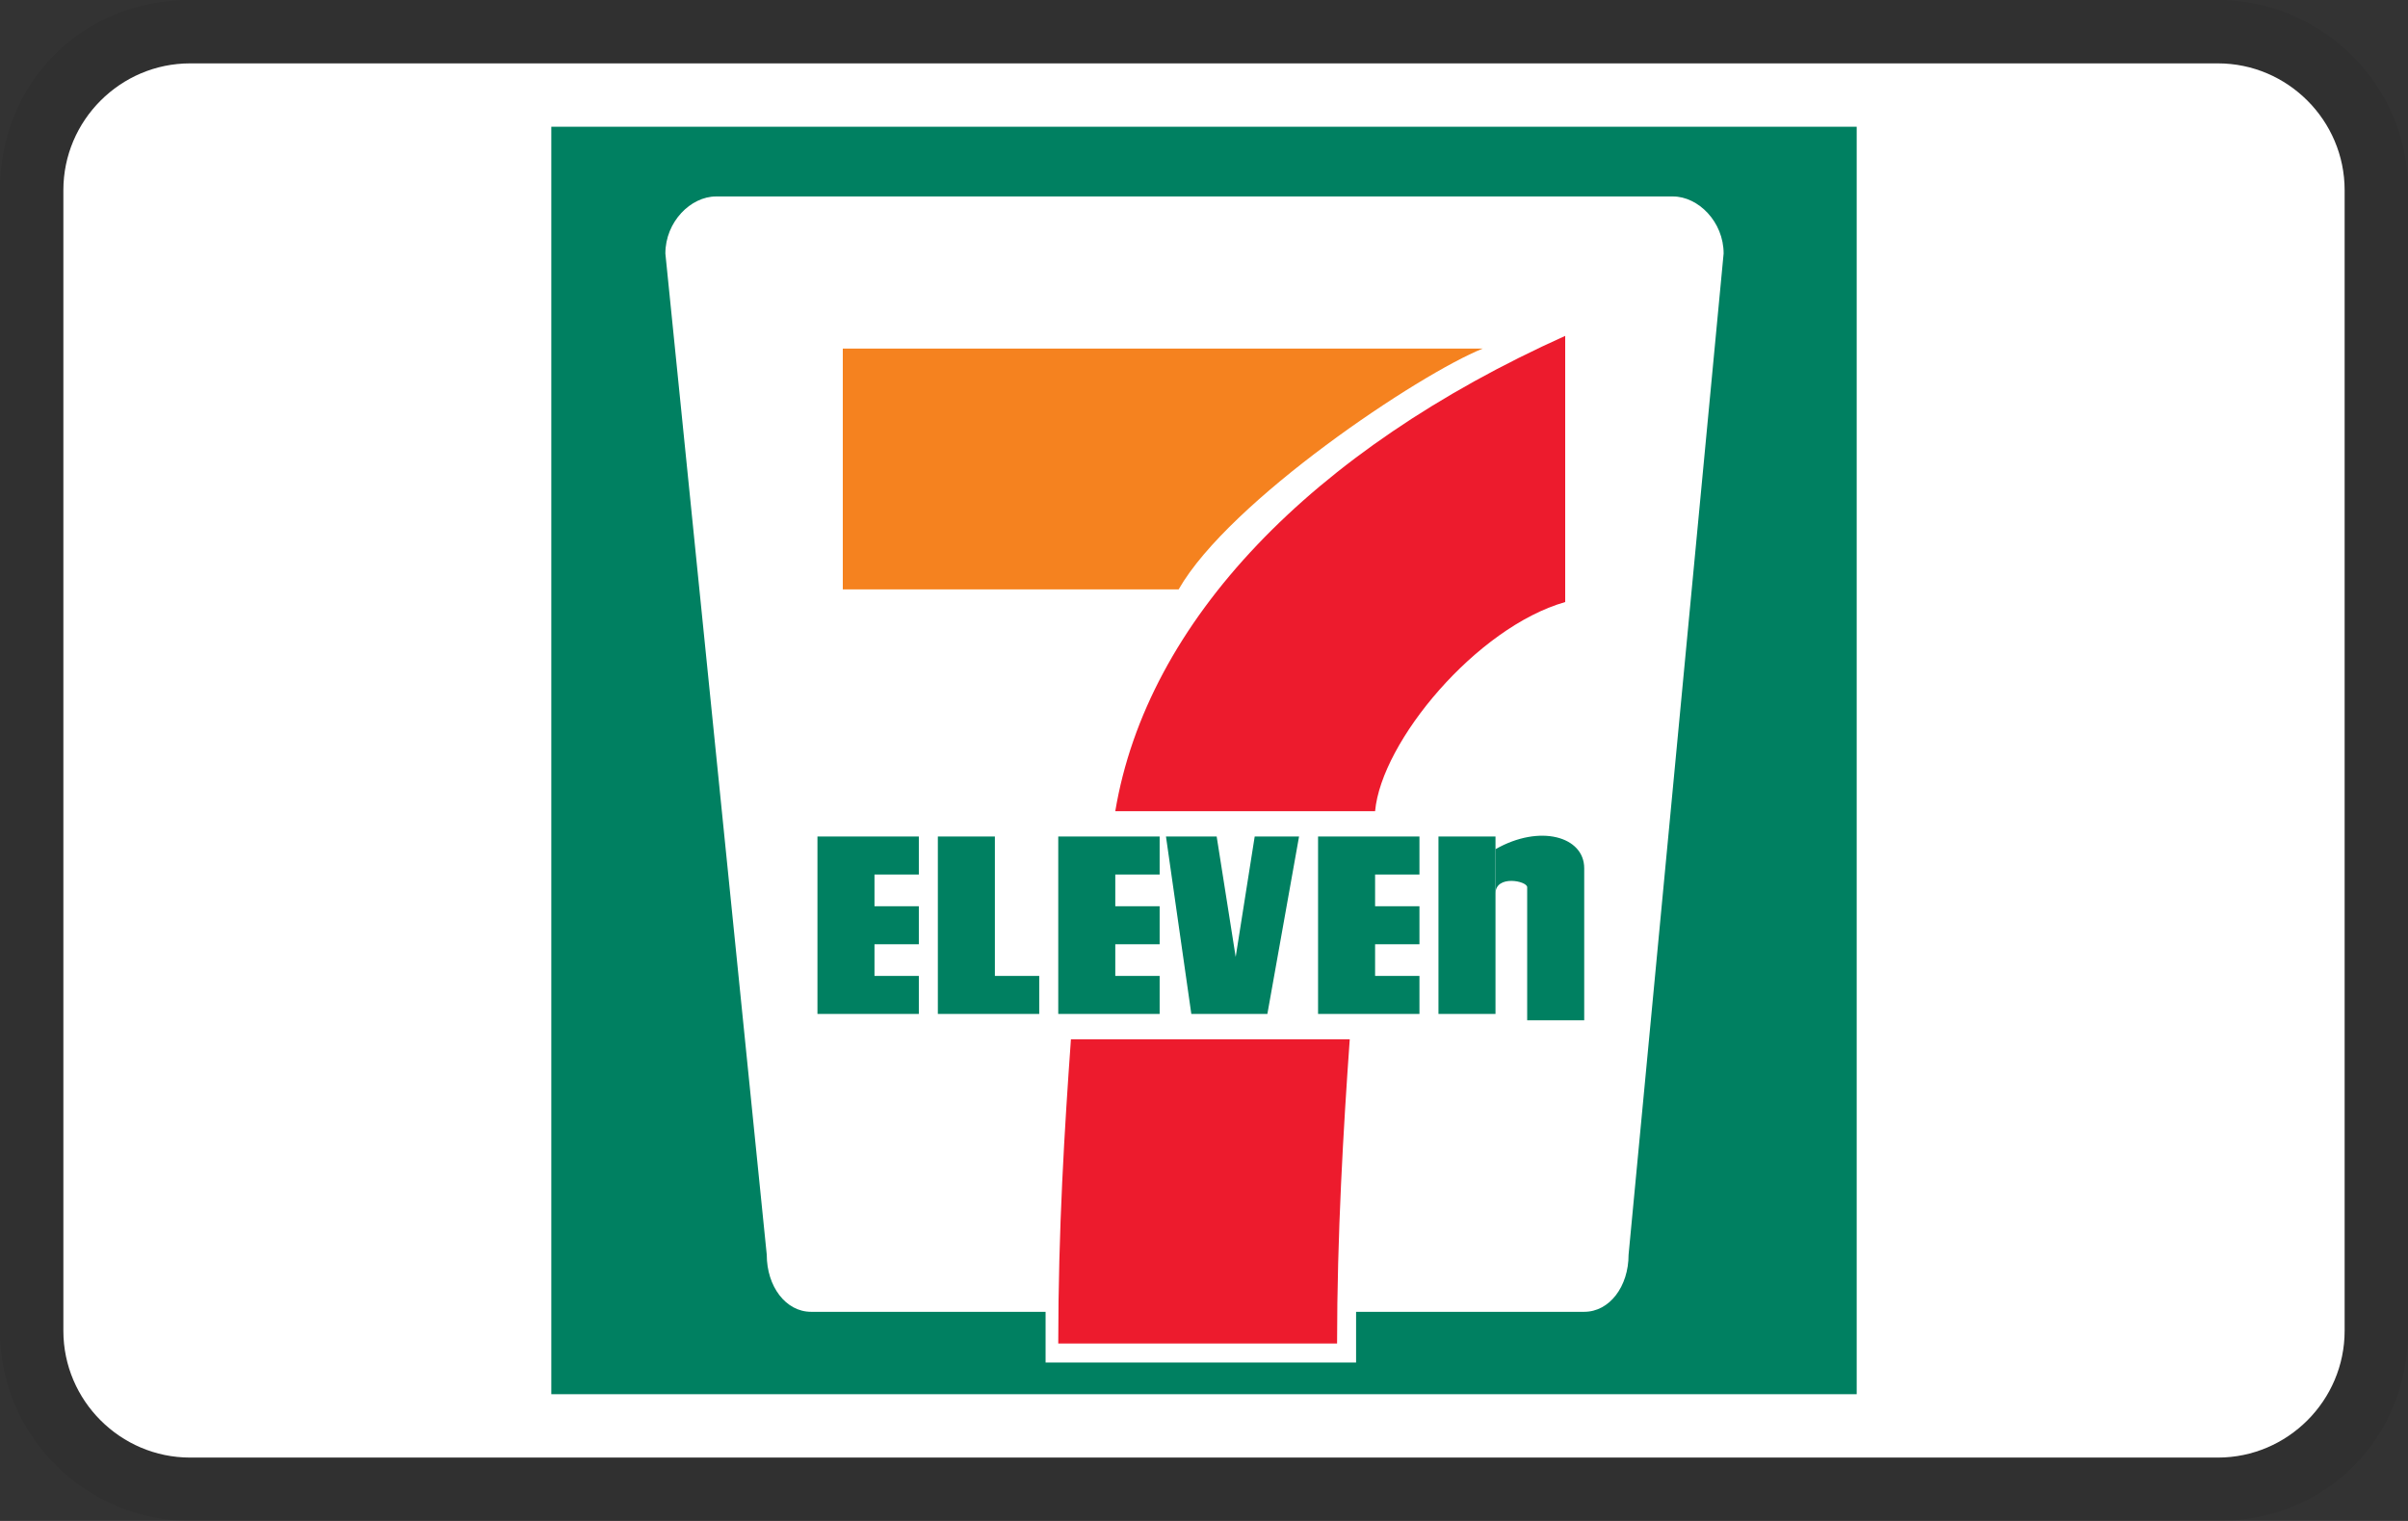 <svg xmlns="http://www.w3.org/2000/svg" xmlns:xlink="http://www.w3.org/1999/xlink" id="&#x56FE;&#x5C42;_1" x="0px" y="0px" width="38px" height="24px" viewBox="0 0 38 24" style="enable-background:new 0 0 38 24;" xml:space="preserve"><rect x="0" y="0" width="38" height="24" fill="#333333" stroke="none"/><style type="text/css">	.st0{opacity:7.000000e-02;enable-background:new    ;}	.st1{fill:#FFFFFF;}	.st2{fill:#008061;}	.st3{fill:#F5821F;}	.st4{fill:#ED1B2D;}</style><g>	<path class="st0" d="M35,0H3C1.3,0,0,1.3,0,3v18c0,1.7,1.4,3,3,3h32c1.7,0,3-1.3,3-3V3C38,1.3,36.6,0,35,0z"></path>	<path class="st1" d="M35,1c1.1,0,2,0.9,2,2v18c0,1.1-0.9,2-2,2H3c-1.1,0-2-0.9-2-2V3c0-1.1,0.9-2,2-2H35"></path></g><g>	<path class="st1" d="M8.8,2.2h20.4v19.7H8.8L8.8,2.2z"></path>	<path class="st2" d="M8.7,2h20.6v20H8.7V2z"></path>	<path class="st1" d="M21.4,20.7v0.8h-4.9v-0.8h-3.7c-0.4,0-0.7-0.4-0.7-0.9L10.5,4c0-0.5,0.4-0.9,0.8-0.9h15.1  c0.4,0,0.8,0.4,0.8,0.9l-1.5,15.8c0,0.5-0.3,0.9-0.7,0.9L21.4,20.7L21.4,20.7z"></path>	<path class="st3" d="M13.3,5.5h10.1c-1,0.4-4,2.4-4.8,3.8h-5.3L13.3,5.5L13.3,5.5z"></path>	<path class="st4" d="M21.3,16.4c-0.1,1.4-0.2,3.1-0.2,4.8h-4.4c0-1.8,0.1-3.4,0.2-4.8H21.3z"></path>	<g>		<path class="st2" d="M14.5,14.4v0.5h-0.7v0.5h0.7v0.6h-1.6v-2.8h1.6v0.6h-0.7v0.5H14.5z M18.3,14.4v0.5h-0.7v0.5h0.7v0.6h-1.6   v-2.8h1.6v0.6h-0.7v0.5H18.3z M22.4,14.4v0.5h-0.7v0.5h0.7v0.6h-1.6v-2.8h1.6v0.6h-0.7v0.5H22.4z M15.7,13.2v2.2h0.7v0.6h-1.6   v-2.8H15.7z M19.5,15.1l-0.3-1.9h-0.8l0.4,2.8H20l0.5-2.8h-0.7L19.5,15.1z M22.7,13.2h0.9v2.8h-0.9V13.2z"></path>		<path class="st2" d="M23.6,14.1c0-0.3,0.5-0.2,0.5-0.1v2.1H25v-2.4c0-0.5-0.7-0.7-1.4-0.3L23.6,14.1L23.6,14.1z"></path>	</g>	<path class="st4" d="M21.7,12.8c0.1-1.1,1.6-2.9,3-3.3V5.3c-4,1.8-6.6,4.5-7.1,7.5L21.7,12.8z"></path></g></svg>